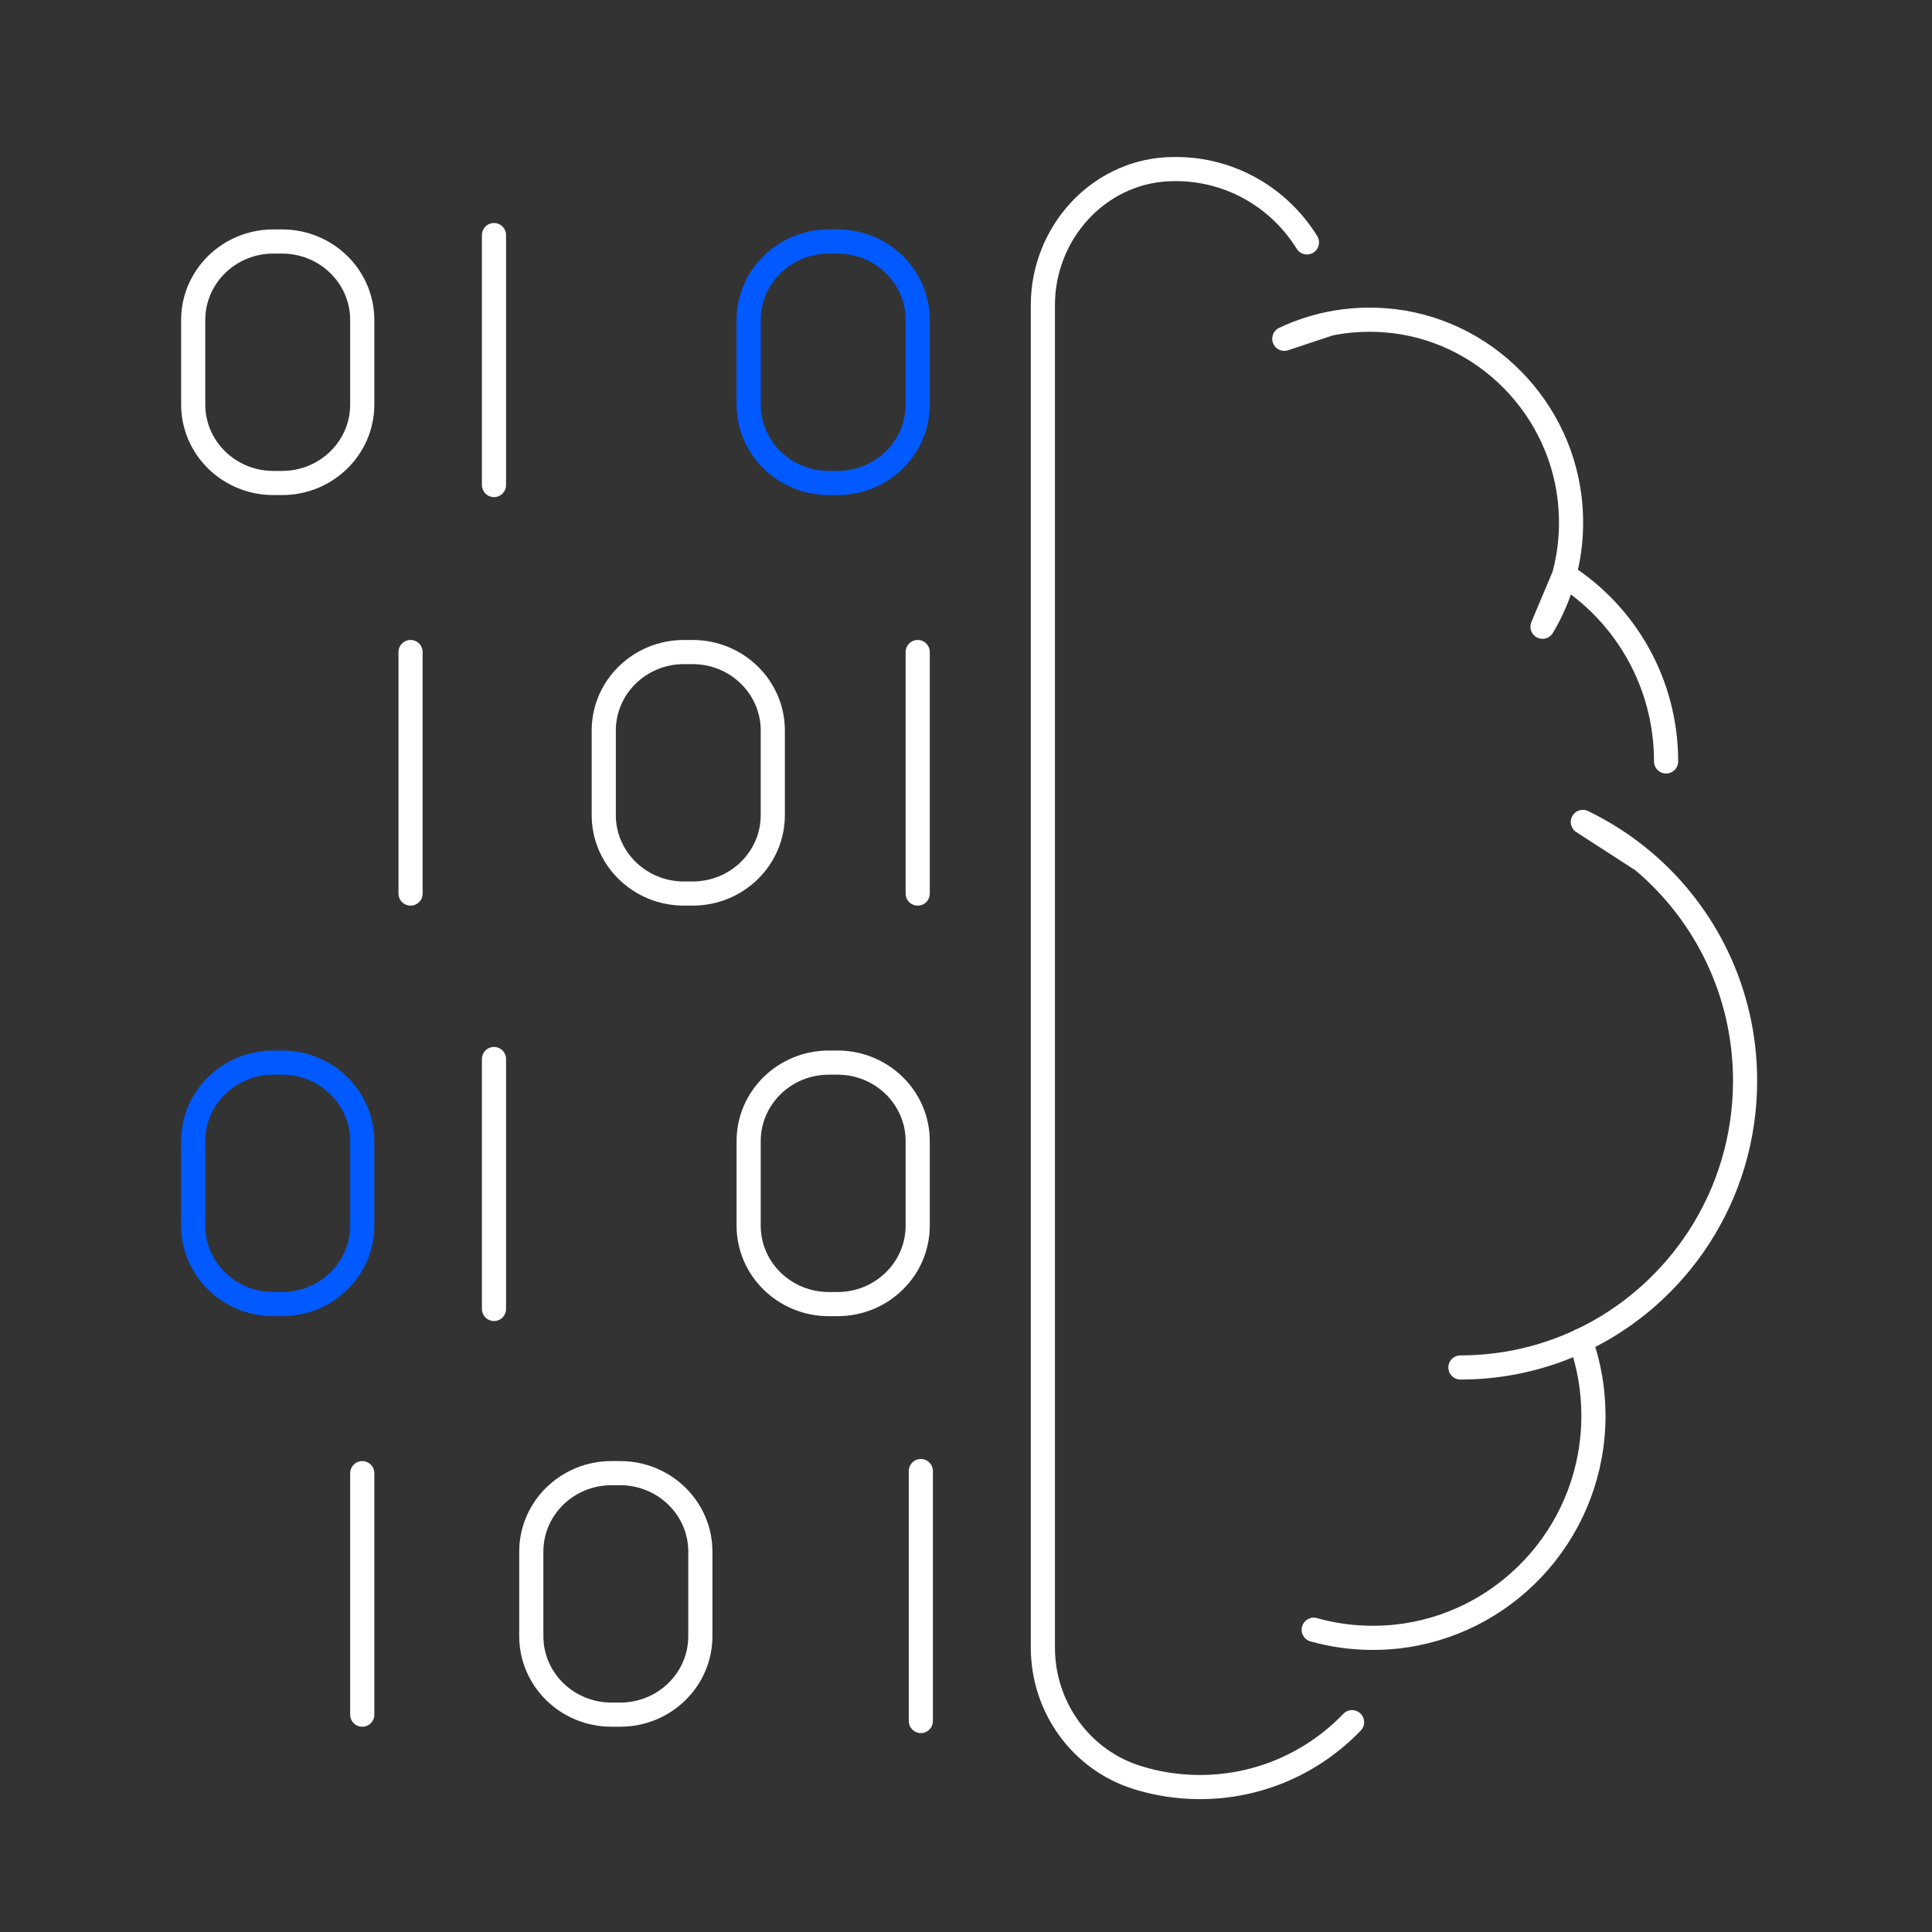 <svg width="80" height="80" viewBox="0 0 80 80" fill="none" xmlns="http://www.w3.org/2000/svg">
<rect x="0" y="0" width="80" height="80" fill="#333333" stroke="none"/>
<g clip-path="url(#clip0_4443_3731)">
<path d="M11.68 44H11.32C9.486 44 8 45.455 8 47.25V50.75C8 52.545 9.486 54 11.32 54H11.68C13.514 54 15 52.545 15 50.75V47.25C15 45.455 13.514 44 11.68 44Z" stroke="#015AFF" stroke-linecap="round" stroke-linejoin="round"/>
<path d="M34.68 44H34.32C32.486 44 31 45.455 31 47.25V50.75C31 52.545 32.486 54 34.32 54H34.68C36.514 54 38 52.545 38 50.75V47.25C38 45.455 36.514 44 34.68 44Z" stroke="white" stroke-linecap="round" stroke-linejoin="round"/>
<path d="M20.455 43.852V54.201" stroke="white" stroke-linecap="round" stroke-linejoin="round"/>
<path d="M11.68 10H11.32C9.486 10 8 11.455 8 13.25V16.75C8 18.545 9.486 20 11.32 20H11.68C13.514 20 15 18.545 15 16.75V13.25C15 11.455 13.514 10 11.68 10Z" stroke="white" stroke-linecap="round" stroke-linejoin="round"/>
<path d="M34.68 10H34.32C32.486 10 31 11.455 31 13.25V16.75C31 18.545 32.486 20 34.32 20H34.68C36.514 20 38 18.545 38 16.75V13.25C38 11.455 36.514 10 34.68 10Z" stroke="#015AFF" stroke-linecap="round" stroke-linejoin="round"/>
<path d="M20.455 9.734V20.084" stroke="white" stroke-linecap="round" stroke-linejoin="round"/>
<path d="M28.68 27H28.32C26.486 27 25 28.455 25 30.25V33.75C25 35.545 26.486 37 28.32 37H28.68C30.514 37 32 35.545 32 33.75V30.25C32 28.455 30.514 27 28.68 27Z" stroke="white" stroke-linecap="round" stroke-linejoin="round"/>
<path d="M38 27V37" stroke="white" stroke-linecap="round" stroke-linejoin="round"/>
<path d="M17 27V37" stroke="white" stroke-linecap="round" stroke-linejoin="round"/>
<path d="M25.68 61H25.32C23.486 61 22 62.455 22 64.25V67.75C22 69.545 23.486 71 25.32 71H25.68C27.514 71 29 69.545 29 67.75V64.25C29 62.455 27.514 61 25.68 61Z" stroke="white" stroke-linecap="round" stroke-linejoin="round"/>
<path d="M15 61V71" stroke="white" stroke-linecap="round" stroke-linejoin="round"/>
<path d="M38.13 60.914V71.263" stroke="white" stroke-linecap="round" stroke-linejoin="round"/>
<path d="M54.398 67.485C55.177 67.704 56.001 67.82 56.85 67.82C57.319 67.82 57.777 67.786 58.227 67.716C62.615 67.043 65.981 63.23 65.981 58.623C65.981 57.532 65.794 56.486 65.444 55.516" stroke="white" stroke-linecap="round" stroke-linejoin="round"/>
<path d="M54.118 10.037C52.987 8.212 50.978 7 48.685 7C48.568 7 48.451 7.003 48.336 7.008C45.42 7.166 43.183 9.691 43.183 12.633V68.224C43.183 70.679 44.752 72.873 47.082 73.601C47.906 73.86 48.78 73.998 49.688 73.998C52.16 73.998 54.392 72.969 55.986 71.312" stroke="white" stroke-linecap="round" stroke-linejoin="round"/>
<path d="M68.014 35.633L68.02 35.638C70.612 37.815 72.26 41.089 72.26 44.753C72.26 49.52 69.469 53.631 65.445 55.519C63.934 56.227 62.249 56.624 60.473 56.624M68.014 35.633L65.542 34.035C66.433 34.465 67.263 35.003 68.014 35.633Z" stroke="white" stroke-linecap="round" stroke-linejoin="round"/>
<path d="M55.079 13.398H55.082C55.814 13.252 56.576 13.204 57.361 13.263C61.453 13.572 64.757 16.927 65.034 21.05C65.101 22.009 65.003 22.94 64.771 23.812C64.57 24.577 64.266 25.294 63.872 25.952L64.771 23.815C67.308 25.432 68.989 28.284 68.989 31.529M55.079 13.398L53.18 14.028C53.778 13.747 54.414 13.533 55.079 13.398Z" stroke="white" stroke-linecap="round" stroke-linejoin="round"/>
</g>
<defs>
<clipPath id="clip0_4443_3731">
<rect width="80" height="80" fill="white"/>
</clipPath>
</defs>
</svg>
